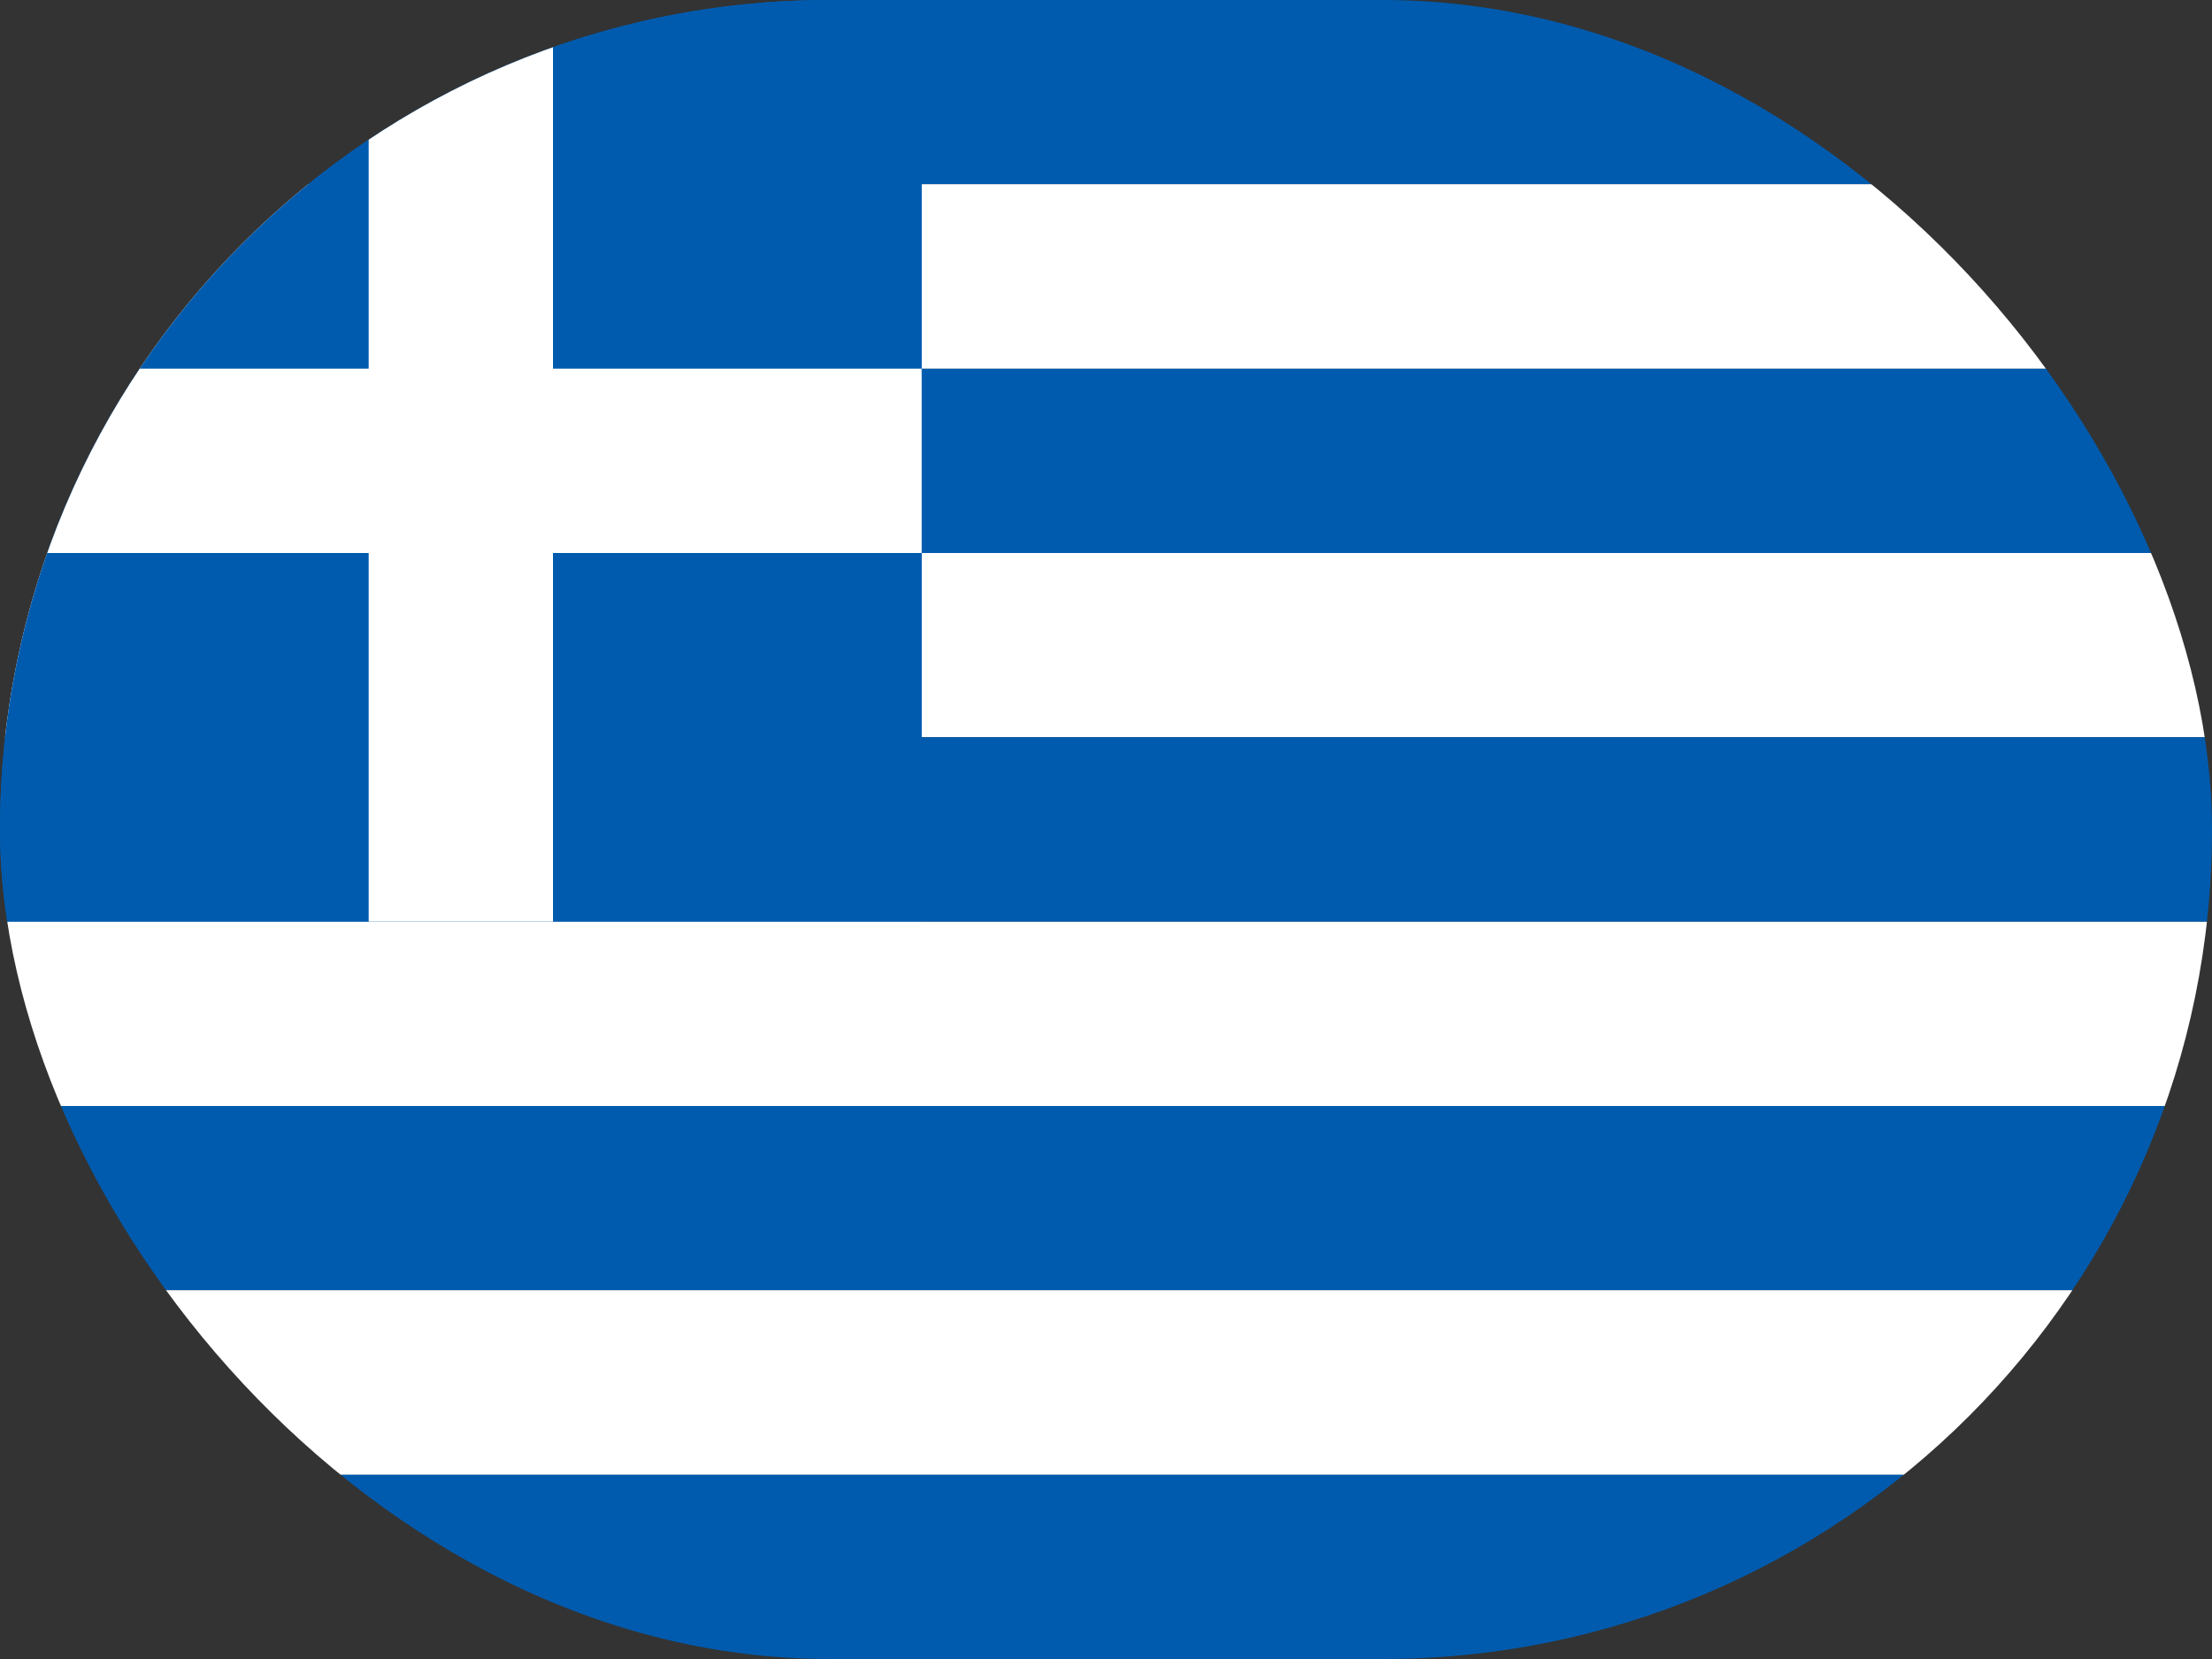 <svg width="40" height="30" viewBox="0 0 40 30" fill="none" xmlns="http://www.w3.org/2000/svg">
<rect x="0" y="0" width="40" height="30" fill="#333333" stroke="none"/>
<g clip-path="url(#clip0_7_15755)">
<path fill-rule="evenodd" clip-rule="evenodd" d="M0 0H40V3.331H0V0Z" fill="#005BAE"/>
<path fill-rule="evenodd" clip-rule="evenodd" d="M0 3.331H40V6.669H0V3.331Z" fill="white"/>
<path fill-rule="evenodd" clip-rule="evenodd" d="M0 6.669H40V10H0V6.669Z" fill="#005BAE"/>
<path fill-rule="evenodd" clip-rule="evenodd" d="M0 10H40V13.331H0V10Z" fill="white"/>
<path d="M0 0H16.669V16.669H0V0Z" fill="#005BAE"/>
<path fill-rule="evenodd" clip-rule="evenodd" d="M0 13.331H40V16.669H0V13.331Z" fill="#005BAE"/>
<path fill-rule="evenodd" clip-rule="evenodd" d="M0 16.669H40V20H0V16.669Z" fill="white"/>
<path fill-rule="evenodd" clip-rule="evenodd" d="M0 20H40V23.331H0V20Z" fill="#005BAE"/>
<path fill-rule="evenodd" clip-rule="evenodd" d="M0 23.331H40V26.669H0V23.331Z" fill="white"/>
<path fill-rule="evenodd" clip-rule="evenodd" d="M6.667 0H10V16.667H6.667V0Z" fill="white"/>
<path fill-rule="evenodd" clip-rule="evenodd" d="M0 6.667H16.667V10H0V6.667Z" fill="white"/>
<path d="M0 26.669H40V30H0V26.669Z" fill="#005BAE"/>
</g>
<defs>
<clipPath id="clip0_7_15755">
<rect width="40" height="30" rx="15" fill="white"/>
</clipPath>
</defs>
</svg>
